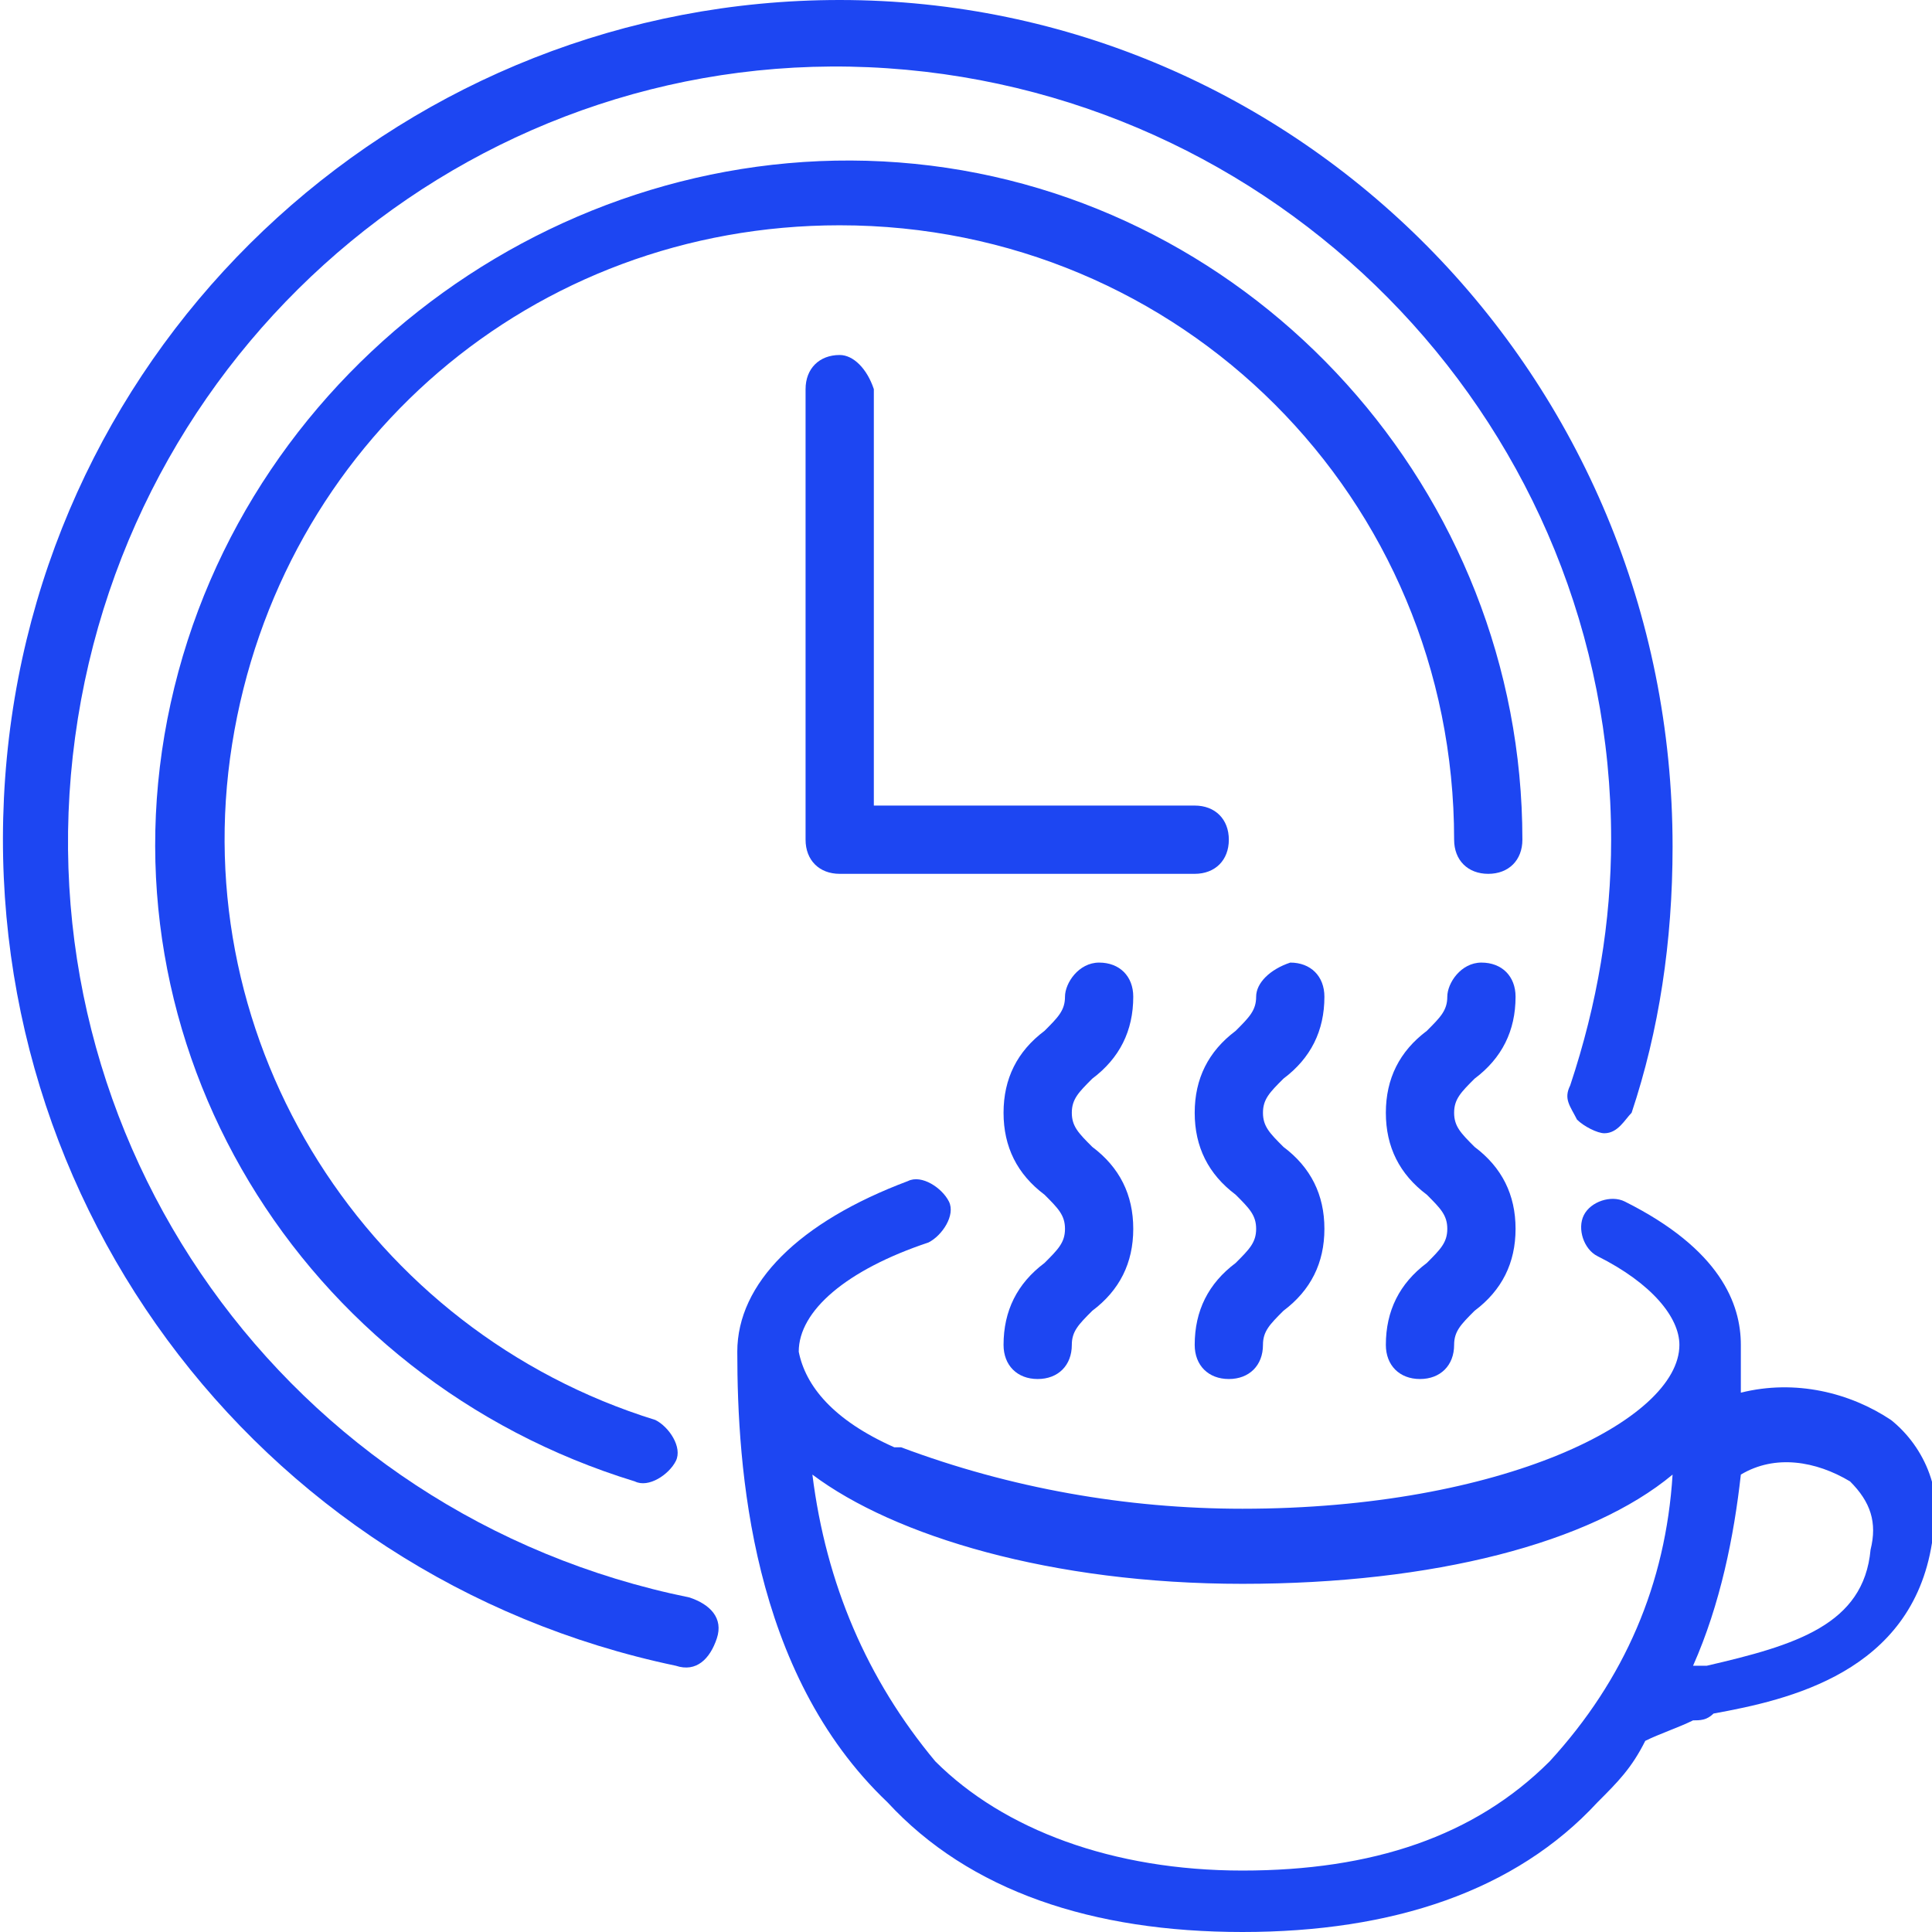 <?xml version="1.0" encoding="utf-8"?>
<!-- Generator: Adobe Illustrator 24.0.3, SVG Export Plug-In . SVG Version: 6.00 Build 0)  -->
<svg version="1.1" id="Ebene_1" xmlns="http://www.w3.org/2000/svg" xmlns:xlink="http://www.w3.org/1999/xlink" x="0px" y="0px"
	 viewBox="0 0 28.3 28.3" enable-background="new 0 0 28.3 28.3" xml:space="preserve">
<g id="Page-1">
	<g id="_x30_12---Coffee-Time">
		<path id="Shape" fill="#1D46F2" d="M12.3,0C6,0,0.7,4.8,0.1,11.1s3.6,12,9.8,13.3c0.3,0.1,0.5-0.1,0.6-0.4
			c0.1-0.3-0.1-0.5-0.4-0.6c-5.9-1.2-9.8-6.7-9-12.6S7.1,0.6,13,1s10.6,5.3,10.6,11.3c0,1.2-0.2,2.4-0.6,3.6c-0.1,0.2,0,0.3,0.1,0.5
			c0.1,0.1,0.3,0.2,0.4,0.2c0.2,0,0.3-0.2,0.4-0.3c0.4-1.2,0.6-2.5,0.6-3.9C24.5,5.5,19,0,12.3,0L12.3,0z"/>
		<path id="Shape_1_" fill="#1D46F2" d="M12.3,3.3c5,0,9,4,9,9c0,0.3,0.2,0.5,0.5,0.5s0.5-0.2,0.5-0.5c0-5.1-3.9-9.4-8.9-9.9
			S3.6,5.3,2.5,10.3s1.9,9.9,6.8,11.4c0.2,0.1,0.5-0.1,0.6-0.3s-0.1-0.5-0.3-0.6c-4.2-1.3-6.9-5.5-6.2-9.9S7.8,3.3,12.3,3.3
			L12.3,3.3z"/>
		<path id="Shape_2_" fill="#1D46F2" d="M12.3,5.2c-0.3,0-0.5,0.2-0.5,0.5v6.6c0,0.3,0.2,0.5,0.5,0.5h5.2c0.3,0,0.5-0.2,0.5-0.5
			c0-0.3-0.2-0.5-0.5-0.5h-4.7V5.7C12.7,5.4,12.5,5.2,12.3,5.2z"/>
		<path id="Shape_3_" fill="#1D46F2" d="M13,26.4c1.2,1.3,3,1.9,5.2,1.9s4-0.6,5.2-1.9c0.3-0.3,0.5-0.5,0.7-0.9
			c0.2-0.1,0.5-0.2,0.7-0.3c0.1,0,0.2,0,0.3-0.1c1.1-0.2,2.9-0.6,3.2-2.5c0.2-0.7-0.1-1.4-0.6-1.8c-0.6-0.4-1.4-0.6-2.2-0.4
			c0-0.2,0-0.5,0-0.7h0c0,0,0,0,0,0c0-0.6-0.3-1.4-1.7-2.1c-0.2-0.1-0.5,0-0.6,0.2c-0.1,0.2,0,0.5,0.2,0.6c0.8,0.4,1.2,0.9,1.2,1.3
			c0,1.1-2.6,2.4-6.4,2.4c-1.7,0-3.4-0.3-5-0.9c0,0,0,0-0.1,0c-0.9-0.4-1.3-0.9-1.4-1.4v0c0,0,0,0,0,0c0-0.6,0.7-1.2,1.9-1.6
			c0.2-0.1,0.4-0.4,0.3-0.6c-0.1-0.2-0.4-0.4-0.6-0.3c-1.6,0.6-2.5,1.5-2.5,2.5c0,0,0,0,0,0C10.8,21.5,11,24.5,13,26.4L13,26.4z
			 M27.1,21.7c0.3,0.3,0.4,0.6,0.3,1c-0.1,1.1-1.1,1.4-2.4,1.7l-0.2,0c0.4-0.9,0.6-1.9,0.7-2.8C26,21.3,26.6,21.4,27.1,21.7
			L27.1,21.7z M18.2,23.2c2.8,0,5.1-0.6,6.3-1.6c-0.1,1.6-0.7,3-1.8,4.2c-1.1,1.1-2.6,1.6-4.5,1.6s-3.5-0.6-4.5-1.6
			c-1-1.2-1.6-2.6-1.8-4.2C13.1,22.5,15.4,23.2,18.2,23.2L18.2,23.2z"/>
		<path id="Shape_4_" fill="#1D46F2" d="M15.6,14.6c0,0.2-0.1,0.3-0.3,0.5c-0.4,0.3-0.6,0.7-0.6,1.2s0.2,0.9,0.6,1.2
			c0.2,0.2,0.3,0.3,0.3,0.5c0,0.2-0.1,0.3-0.3,0.5c-0.4,0.3-0.6,0.7-0.6,1.2c0,0.3,0.2,0.5,0.5,0.5s0.5-0.2,0.5-0.5
			c0-0.2,0.1-0.3,0.3-0.5c0.4-0.3,0.6-0.7,0.6-1.2c0-0.5-0.2-0.9-0.6-1.2c-0.2-0.2-0.3-0.3-0.3-0.5c0-0.2,0.1-0.3,0.3-0.5
			c0.4-0.3,0.6-0.7,0.6-1.2c0-0.3-0.2-0.5-0.5-0.5S15.6,14.4,15.6,14.6L15.6,14.6z"/>
		<path id="Shape_5_" fill="#1D46F2" d="M18.4,14.6c0,0.2-0.1,0.3-0.3,0.5c-0.4,0.3-0.6,0.7-0.6,1.2s0.2,0.9,0.6,1.2
			c0.2,0.2,0.3,0.3,0.3,0.5c0,0.2-0.1,0.3-0.3,0.5c-0.4,0.3-0.6,0.7-0.6,1.2c0,0.3,0.2,0.5,0.5,0.5c0.3,0,0.5-0.2,0.5-0.5
			c0-0.2,0.1-0.3,0.3-0.5c0.4-0.3,0.6-0.7,0.6-1.2c0-0.5-0.2-0.9-0.6-1.2c-0.2-0.2-0.3-0.3-0.3-0.5c0-0.2,0.1-0.3,0.3-0.5
			c0.4-0.3,0.6-0.7,0.6-1.2c0-0.3-0.2-0.5-0.5-0.5C18.6,14.2,18.4,14.4,18.4,14.6L18.4,14.6z"/>
		<path id="Shape_6_" fill="#1D46F2" d="M21.2,14.6c0,0.2-0.1,0.3-0.3,0.5c-0.4,0.3-0.6,0.7-0.6,1.2s0.2,0.9,0.6,1.2
			c0.2,0.2,0.3,0.3,0.3,0.5c0,0.2-0.1,0.3-0.3,0.5c-0.4,0.3-0.6,0.7-0.6,1.2c0,0.3,0.2,0.5,0.5,0.5s0.5-0.2,0.5-0.5
			c0-0.2,0.1-0.3,0.3-0.5c0.4-0.3,0.6-0.7,0.6-1.2c0-0.5-0.2-0.9-0.6-1.2c-0.2-0.2-0.3-0.3-0.3-0.5c0-0.2,0.1-0.3,0.3-0.5
			c0.4-0.3,0.6-0.7,0.6-1.2c0-0.3-0.2-0.5-0.5-0.5S21.2,14.4,21.2,14.6L21.2,14.6z"/>
	</g>
</g>
</svg>
